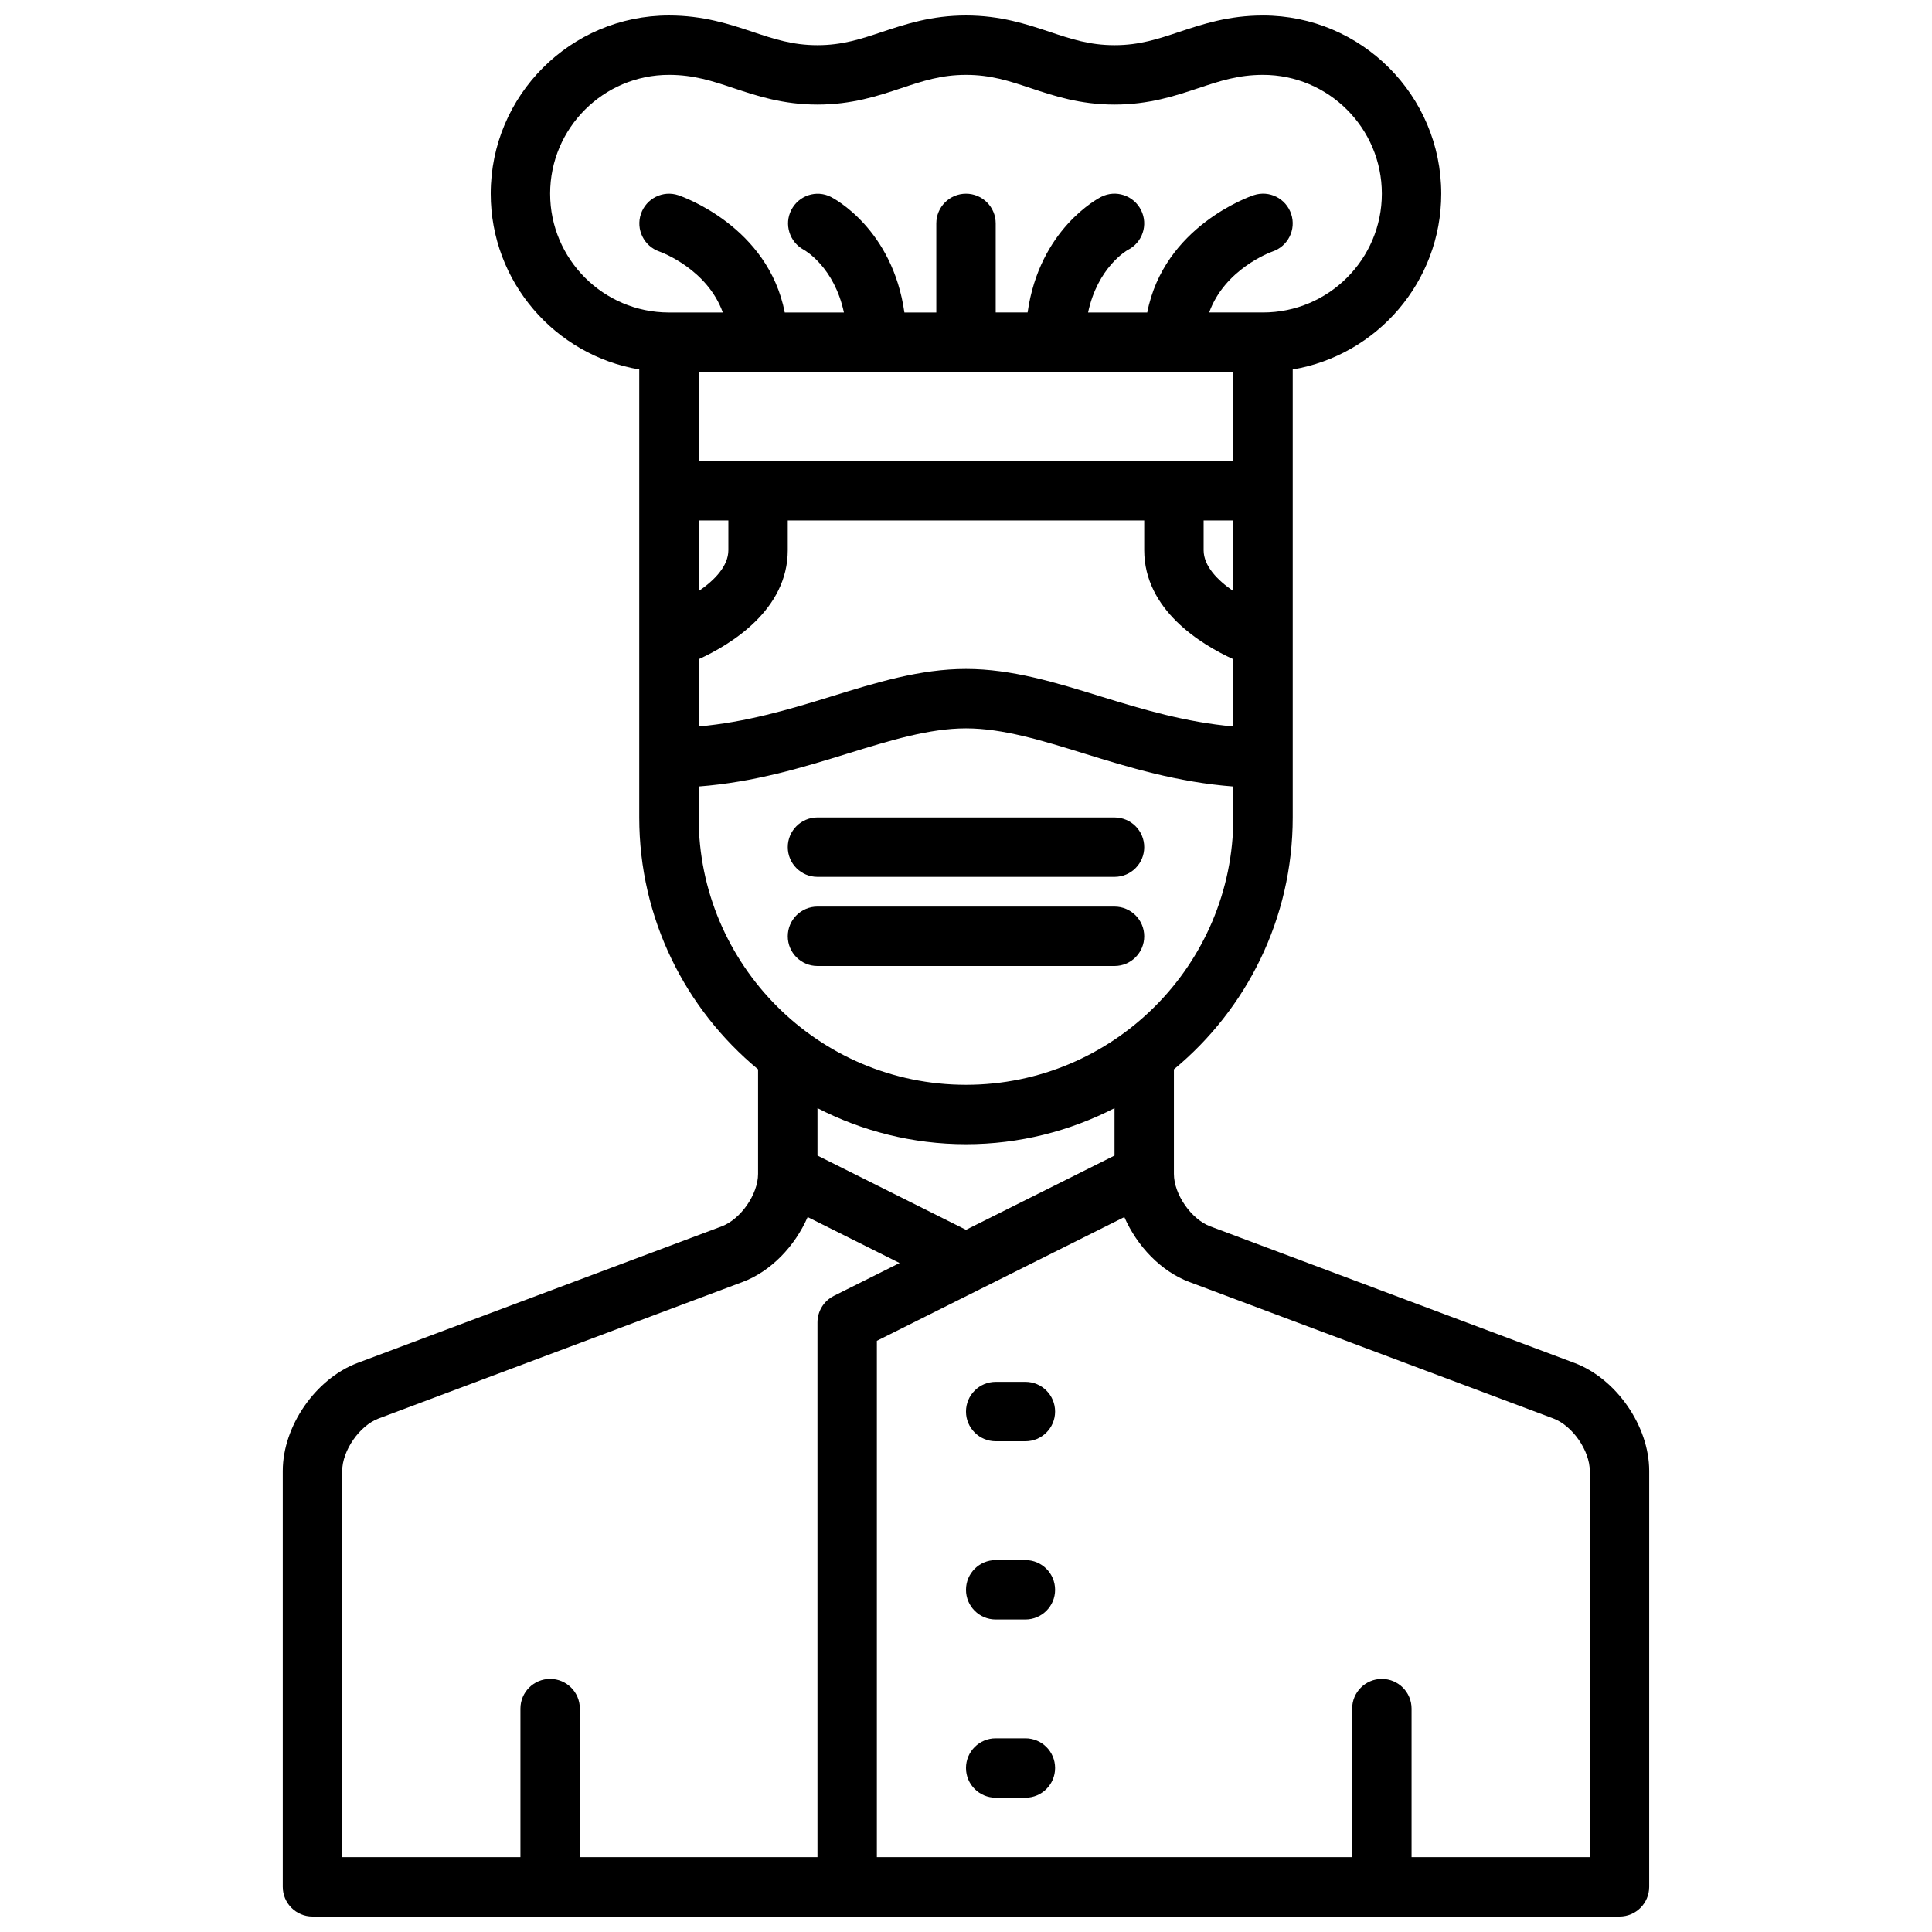 <?xml version="1.0" encoding="UTF-8"?>
<!-- Uploaded to: ICON Repo, www.svgrepo.com, Generator: ICON Repo Mixer Tools -->
<svg width="800px" height="800px" version="1.1" viewBox="144 144 512 512" xmlns="http://www.w3.org/2000/svg">
 <defs>
  <clipPath id="a">
   <path d="m218 148.09h364v503.81h-364z"/>
  </clipPath>
 </defs>
 <path d="m360.64 376.38h78.719c4.352 0 7.871-3.527 7.871-7.871s-3.519-7.871-7.871-7.871l-78.719-0.004c-4.352 0-7.871 3.527-7.871 7.871 0 4.348 3.519 7.875 7.871 7.875z"/>
 <path d="m360.64 400h78.719c4.352 0 7.871-3.527 7.871-7.871s-3.519-7.871-7.871-7.871l-78.719-0.004c-4.352 0-7.871 3.527-7.871 7.871 0 4.348 3.519 7.875 7.871 7.875z"/>
 <g clip-path="url(#a)">
  <path d="m561.2 505.18-96.473-36.18c-5.039-1.887-9.629-8.508-9.629-13.895v-27.719c19.215-15.895 31.488-39.91 31.488-66.746v-118.73c22.309-3.754 39.359-23.215 39.359-46.578 0-26.047-21.184-47.23-47.23-47.23-9.148 0-16.066 2.305-22.168 4.336-5.684 1.895-10.594 3.531-17.191 3.531s-11.508-1.637-17.191-3.535c-6.102-2.031-13.023-4.336-22.168-4.336-9.148 0-16.066 2.305-22.168 4.336-5.684 1.898-10.598 3.535-17.195 3.535-6.598 0-11.508-1.637-17.191-3.535-6.102-2.031-13.02-4.336-22.168-4.336-26.047 0-47.23 21.184-47.23 47.23 0 23.363 17.051 42.816 39.359 46.578v118.73c0 26.828 12.273 50.844 31.488 66.746v27.719c0 5.383-4.59 12.004-9.645 13.902l-96.457 36.18c-11.137 4.172-19.852 16.754-19.852 28.641v110.21c0 4.344 3.519 7.871 7.871 7.871h346.37c4.352 0 7.871-3.527 7.871-7.871l0.004-110.21c0-11.887-8.715-24.469-19.852-28.648zm-90.355-262.62v23.617h-141.7v-23.617zm-7.871 39.359h7.871v18.727c-4.156-2.852-7.871-6.606-7.871-10.855zm-125.95 0v7.871c0 4.242-3.684 7.996-7.871 10.863l-0.004-18.734zm-7.875 36.785c8.5-3.898 23.617-13.043 23.617-28.914v-7.871h94.465v7.871c0 15.879 15.113 25.023 23.617 28.914v17.812c-12.461-1.102-23.844-4.457-34.855-7.863-12.258-3.793-23.84-7.375-35.992-7.375-12.156 0-23.734 3.582-35.992 7.375-11.004 3.41-22.395 6.762-34.855 7.863zm-39.359-123.38c0-17.367 14.121-31.488 31.488-31.488 6.598 0 11.508 1.637 17.191 3.535 6.102 2.031 13.023 4.34 22.168 4.34 9.148 0 16.066-2.305 22.168-4.336 5.684-1.898 10.598-3.539 17.195-3.539s11.508 1.637 17.191 3.535c6.102 2.031 13.02 4.34 22.168 4.34s16.066-2.305 22.168-4.336c5.684-1.898 10.594-3.539 17.191-3.539 17.367 0 31.488 14.121 31.488 31.488 0 17.367-14.121 31.488-31.488 31.488h-14.273c4.117-11.477 16.176-15.949 16.758-16.145 4.117-1.379 6.352-5.832 4.977-9.957-1.379-4.125-5.785-6.367-9.957-4.977-1.07 0.355-23.766 8.266-28.191 31.086h-15.68c2.535-11.973 10.219-16.406 10.523-16.578 3.891-1.945 5.465-6.676 3.519-10.562-1.953-3.898-6.676-5.473-10.562-3.519-0.738 0.371-16.375 8.516-19.508 30.652h-8.453v-23.613c0-4.344-3.519-7.871-7.871-7.871s-7.871 3.527-7.871 7.871v23.617h-8.453c-3.141-22.137-18.773-30.293-19.516-30.652-3.832-1.922-8.469-0.371-10.445 3.449-1.984 3.809-0.488 8.543 3.305 10.586 0.395 0.211 8.078 4.652 10.629 16.625h-15.68c-4.426-22.812-27.117-30.723-28.191-31.086-4.102-1.371-8.535 0.844-9.926 4.945-1.395 4.102 0.805 8.566 4.902 9.98 0.621 0.211 12.676 4.684 16.801 16.16l-14.277-0.004c-17.363-0.008-31.488-14.129-31.488-31.496zm39.359 165.31v-8.203c14.762-1.117 27.812-5.117 39.508-8.738 11.094-3.43 21.574-6.672 31.344-6.672s20.246 3.242 31.34 6.676c11.691 3.621 24.75 7.629 39.508 8.738v8.199c0 39.062-31.781 70.848-70.848 70.848-39.07 0.004-70.852-31.785-70.852-70.848zm70.852 86.594c14.176 0 27.535-3.488 39.359-9.555v12.562l-39.359 19.68-39.359-19.68v-12.562c11.82 6.066 25.18 9.555 39.359 9.555zm-165.31 86.594c0-5.383 4.59-12.004 9.645-13.902l96.457-36.18c7.535-2.816 13.879-9.508 17.246-17.207l24.363 12.184-17.406 8.699c-2.668 1.336-4.356 4.062-4.356 7.043v141.7h-62.977v-39.359c0-4.344-3.519-7.871-7.871-7.871-4.352 0-7.871 3.527-7.871 7.871v39.359h-47.23zm330.62 102.34h-47.23v-39.359c0-4.344-3.519-7.871-7.871-7.871-4.352 0-7.871 3.527-7.871 7.871v39.359h-125.96v-136.83l27.137-13.57 38.445-19.223c3.371 7.699 9.715 14.391 17.238 17.207l96.473 36.18c5.047 1.895 9.637 8.516 9.637 13.902z"/>
 </g>
 <path d="m415.74 510.21h-7.871c-4.352 0-7.871 3.527-7.871 7.871s3.519 7.871 7.871 7.871h7.871c4.352 0 7.871-3.527 7.871-7.871s-3.516-7.871-7.871-7.871z"/>
 <path d="m415.74 557.44h-7.871c-4.352 0-7.871 3.527-7.871 7.871s3.519 7.871 7.871 7.871h7.871c4.352 0 7.871-3.527 7.871-7.871s-3.516-7.871-7.871-7.871z"/>
 <path d="m415.74 604.67h-7.871c-4.352 0-7.871 3.527-7.871 7.871s3.519 7.871 7.871 7.871h7.871c4.352 0 7.871-3.527 7.871-7.871s-3.516-7.871-7.871-7.871z"/>
</svg>